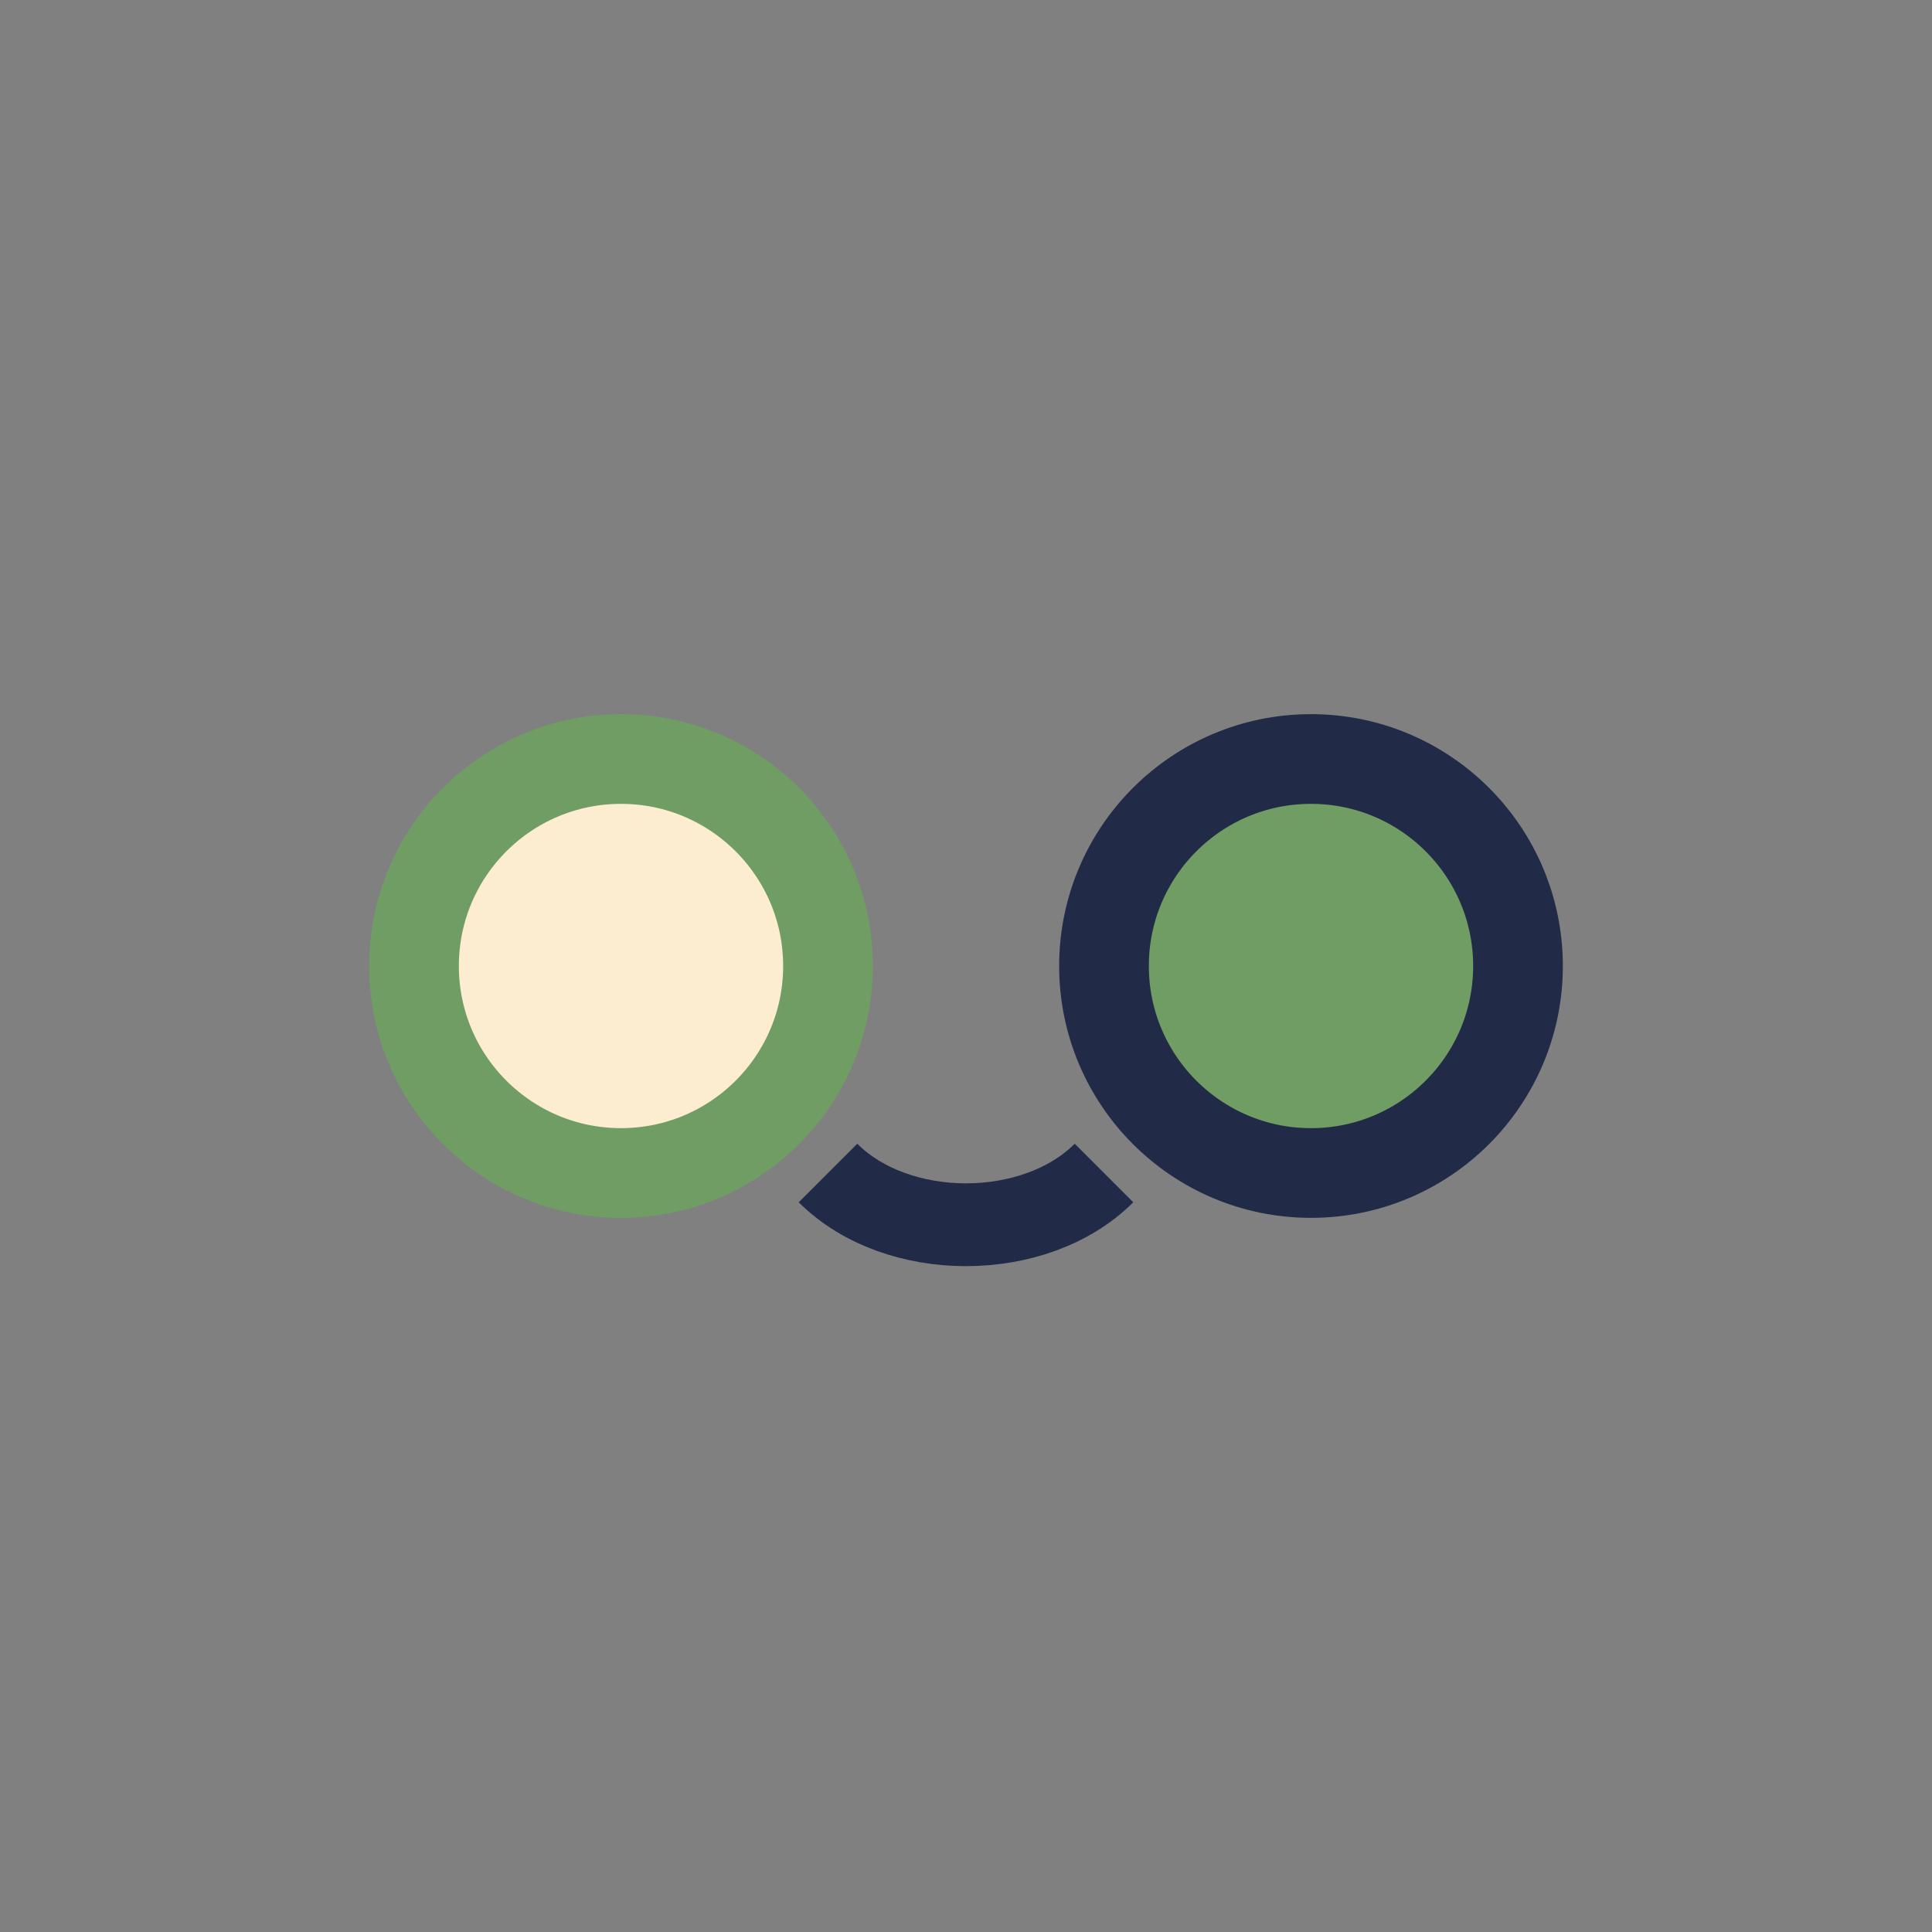 <?xml version="1.0" encoding="UTF-8"?>
<svg xmlns="http://www.w3.org/2000/svg" width="28" height="28" viewBox="0 0 28 28"><rect x="0" y="0" width="28" height="28" fill="#808080" stroke="none"/><circle cx="9" cy="14" r="3" fill="#FCECD0" stroke="#709D64" stroke-width="1.3"/><circle cx="19" cy="14" r="3" fill="#709D64" stroke="#212B48" stroke-width="1.3"/><path d="M12 17c1 1 3 1 4 0" stroke="#212B48" stroke-width="1.2" fill="none"/></svg>